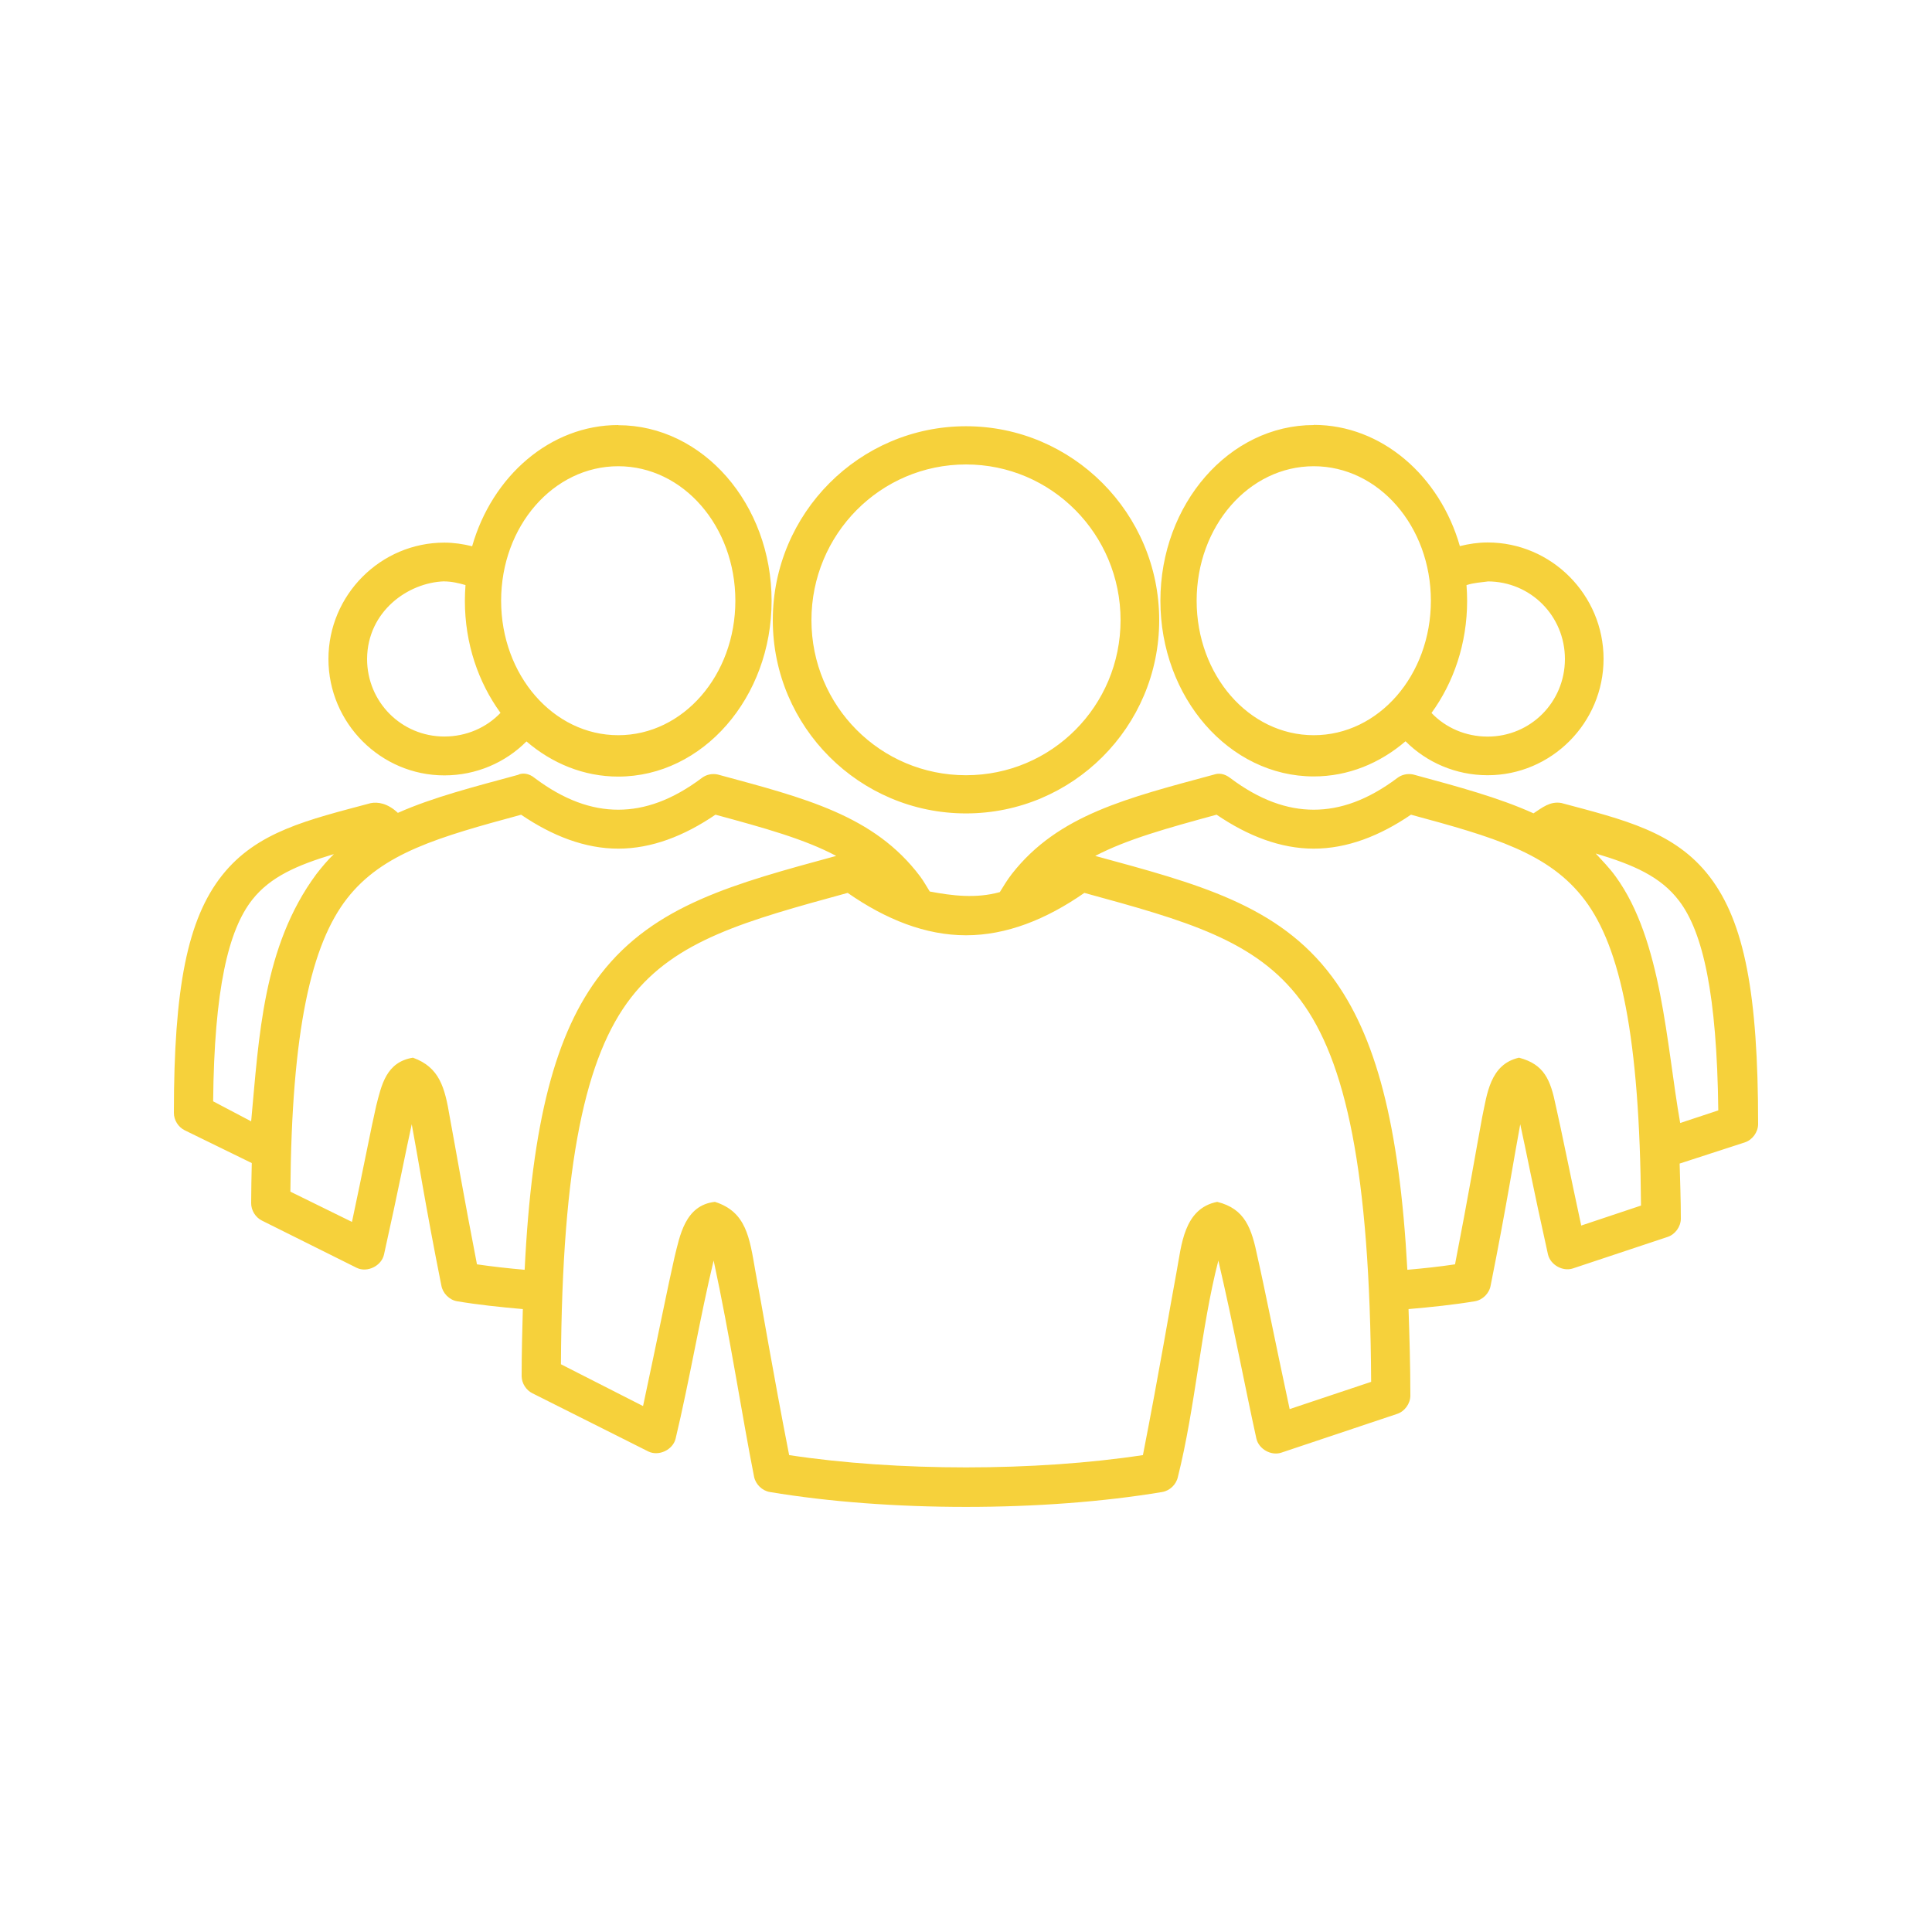 <?xml version="1.0" encoding="UTF-8"?>
<svg xmlns="http://www.w3.org/2000/svg" width="50" height="50" viewBox="0 0 50 50" fill="none">
  <g clip-path="url(#clip0_3107_4846)">
    <path d="M16 11C14.244 11 12.738 12.319 12.219 14.137C11.988 14.08 11.746 14.043 11.5 14.043C9.85 14.043 8.5 15.397 8.5 17.055C8.5 18.711 9.85 20.067 11.5 20.067C12.326 20.067 13.082 19.734 13.625 19.188C14.289 19.758 15.109 20.098 16 20.098C18.186 20.098 19.969 18.057 19.969 15.551C19.969 13.043 18.186 11.004 16 11.004V11ZM34 11C31.814 11 30.031 13.041 30.031 15.547C30.031 18.055 31.814 20.094 34 20.094C34.891 20.094 35.711 19.754 36.375 19.184C36.918 19.729 37.674 20.063 38.5 20.063C40.15 20.063 41.5 18.709 41.5 17.051C41.5 15.395 40.15 14.039 38.5 14.039C38.254 14.039 38.012 14.076 37.781 14.133C37.262 12.315 35.756 10.996 34 10.996V11ZM25 11.031C22.244 11.031 20 13.283 20 16.049C20 18.814 22.244 21.051 25 21.051C27.756 21.051 30 18.815 30 16.049C30 13.283 27.756 11.031 25 11.031ZM25 12.02C27.215 12.02 29 13.826 29 16.049C29 18.272 27.215 20.063 25 20.063C22.785 20.063 21 18.272 21 16.049C21 13.826 22.785 12.02 25 12.02ZM16 12.066C17.68 12.066 19.031 13.621 19.031 15.547C19.031 17.475 17.68 19.027 16 19.027C14.32 19.027 12.969 17.473 12.969 15.547C12.969 13.619 14.32 12.066 16 12.066ZM34 12.066C35.68 12.066 37.031 13.621 37.031 15.547C37.031 17.475 35.68 19.027 34 19.027C32.32 19.027 30.969 17.473 30.969 15.547C30.969 13.619 32.32 12.066 34 12.066ZM11.5 15.047C11.691 15.047 11.871 15.092 12.047 15.141C12.037 15.274 12.031 15.412 12.031 15.549C12.031 16.654 12.379 17.66 12.953 18.449C12.59 18.83 12.072 19.061 11.5 19.061C10.389 19.061 9.5 18.168 9.5 17.053C9.508 15.822 10.561 15.074 11.5 15.045L11.5 15.047ZM38.5 15.047C39.611 15.047 40.5 15.94 40.5 17.055C40.5 18.17 39.611 19.063 38.5 19.063C37.928 19.063 37.41 18.832 37.047 18.451C37.621 17.662 37.969 16.654 37.969 15.551C37.969 15.414 37.963 15.275 37.953 15.143C38.141 15.08 38.34 15.072 38.5 15.049L38.5 15.047ZM13.422 20.049C12.252 20.367 11.201 20.635 10.297 21.037C10.027 20.783 9.772 20.75 9.594 20.785C7.973 21.219 6.651 21.516 5.75 22.651C4.85 23.785 4.5 25.57 4.5 28.797C4.498 28.985 4.613 29.17 4.781 29.252L6.516 30.1C6.51 30.44 6.5 30.77 6.5 31.135C6.498 31.323 6.613 31.508 6.781 31.59L9.235 32.813C9.506 32.942 9.873 32.762 9.938 32.467C10.322 30.744 10.51 29.752 10.656 29.096C10.807 29.893 11.012 31.219 11.422 33.268C11.457 33.469 11.627 33.641 11.828 33.676C12.363 33.766 12.941 33.828 13.531 33.879C13.516 34.436 13.5 35.002 13.5 35.619C13.504 35.803 13.617 35.979 13.781 36.059L16.781 37.565C17.047 37.694 17.412 37.524 17.484 37.235C17.844 35.731 18.117 34.084 18.469 32.623C18.893 34.582 19.207 36.664 19.516 38.221C19.557 38.416 19.725 38.58 19.922 38.613C22.992 39.127 27.008 39.127 30.078 38.613C30.275 38.58 30.443 38.418 30.484 38.221C30.937 36.416 31.08 34.367 31.531 32.623C31.928 34.326 32.224 35.91 32.516 37.235C32.58 37.502 32.894 37.68 33.156 37.596L36.156 36.592C36.353 36.528 36.498 36.328 36.5 36.121C36.5 35.321 36.476 34.582 36.453 33.879C37.049 33.828 37.631 33.766 38.172 33.676C38.373 33.641 38.543 33.471 38.578 33.268C38.988 31.221 39.193 29.895 39.344 29.096C39.49 29.752 39.678 30.744 40.062 32.467C40.127 32.735 40.441 32.912 40.703 32.828L43.156 32.012C43.353 31.948 43.498 31.748 43.5 31.541C43.5 31.039 43.48 30.569 43.469 30.113L45.156 29.565C45.353 29.5 45.498 29.301 45.5 29.094C45.5 25.723 45.146 23.869 44.25 22.695C43.353 21.521 42.027 21.215 40.406 20.781C40.115 20.731 39.914 20.901 39.687 21.049C38.785 20.641 37.742 20.361 36.578 20.045C36.433 20.012 36.273 20.045 36.156 20.139C35.402 20.703 34.693 20.955 34 20.955C33.306 20.955 32.597 20.703 31.844 20.139C31.679 20.01 31.533 20.008 31.422 20.045C29.177 20.654 27.385 21.084 26.187 22.617C26.074 22.762 25.974 22.926 25.875 23.088C25.252 23.26 24.634 23.18 24.062 23.072C23.978 22.94 23.904 22.801 23.812 22.68C22.619 21.094 20.822 20.654 18.578 20.045C18.433 20.012 18.273 20.045 18.156 20.139C17.402 20.703 16.693 20.955 15.999 20.955C15.306 20.955 14.597 20.703 13.843 20.139C13.683 20.004 13.521 20.004 13.421 20.045L13.422 20.049ZM13.485 21.084C14.295 21.635 15.141 21.963 16 21.963C16.859 21.963 17.705 21.637 18.516 21.084C19.791 21.43 20.82 21.715 21.641 22.151C19.014 22.867 16.938 23.414 15.547 25.209C14.373 26.723 13.765 29.037 13.578 32.862C13.152 32.825 12.738 32.778 12.344 32.721C12.004 30.979 11.783 29.672 11.64 28.91C11.512 28.141 11.375 27.621 10.687 27.373C9.992 27.485 9.873 28.082 9.734 28.627C9.603 29.196 9.39 30.313 9.109 31.623L7.515 30.84C7.545 26.645 8.06 24.434 8.984 23.25C9.904 22.072 11.353 21.664 13.484 21.086L13.485 21.084ZM31.485 21.084C32.295 21.635 33.141 21.963 34 21.963C34.859 21.963 35.705 21.637 36.516 21.084C38.647 21.662 40.094 22.07 41.016 23.295C41.94 24.522 42.436 26.838 42.469 31.2L40.922 31.717C40.623 30.334 40.402 29.215 40.266 28.627C40.127 27.942 39.965 27.545 39.312 27.373C38.555 27.543 38.484 28.331 38.359 28.911C38.217 29.672 37.996 30.979 37.656 32.721C37.262 32.78 36.848 32.825 36.422 32.862C36.217 29.094 35.602 26.789 34.469 25.272C33.078 23.41 30.98 22.869 28.344 22.151C29.166 21.721 30.201 21.434 31.485 21.084ZM41.297 22.088C42.276 22.381 42.975 22.684 43.453 23.311C44.076 24.127 44.434 25.744 44.469 28.737L43.483 29.063C43.123 27.02 43.012 24.332 41.813 22.684C41.653 22.461 41.455 22.262 41.297 22.088ZM8.641 22.104C8.479 22.26 8.332 22.436 8.188 22.621C6.801 24.494 6.702 26.848 6.5 29.02L5.516 28.502C5.545 25.606 5.907 24.069 6.532 23.28C7 22.69 7.686 22.391 8.641 22.104ZM21.938 23.108C22.93 23.799 23.957 24.205 25 24.205C26.043 24.205 27.071 23.799 28.063 23.108C30.696 23.828 32.495 24.328 33.657 25.883C34.823 27.442 35.456 30.295 35.485 35.762L33.376 36.467C32.991 34.678 32.718 33.285 32.548 32.547C32.393 31.789 32.227 31.285 31.501 31.104C30.632 31.276 30.577 32.239 30.454 32.891C30.276 33.84 30.011 35.448 29.579 37.658C26.79 38.082 23.212 38.082 20.423 37.658C19.991 35.448 19.726 33.84 19.548 32.891C19.397 32.022 19.313 31.362 18.501 31.104C17.729 31.19 17.595 31.977 17.454 32.547C17.288 33.27 17.013 34.66 16.642 36.389L14.517 35.307C14.544 30.057 15.163 27.322 16.329 25.82C17.487 24.326 19.305 23.828 21.938 23.108Z" fill="#F6D13B"></path>
  </g>
  <defs>
    <clipPath id="clip0_3107_4846">
      <rect width="50" height="50" fill="white"></rect>
    </clipPath>
  </defs>
</svg>
